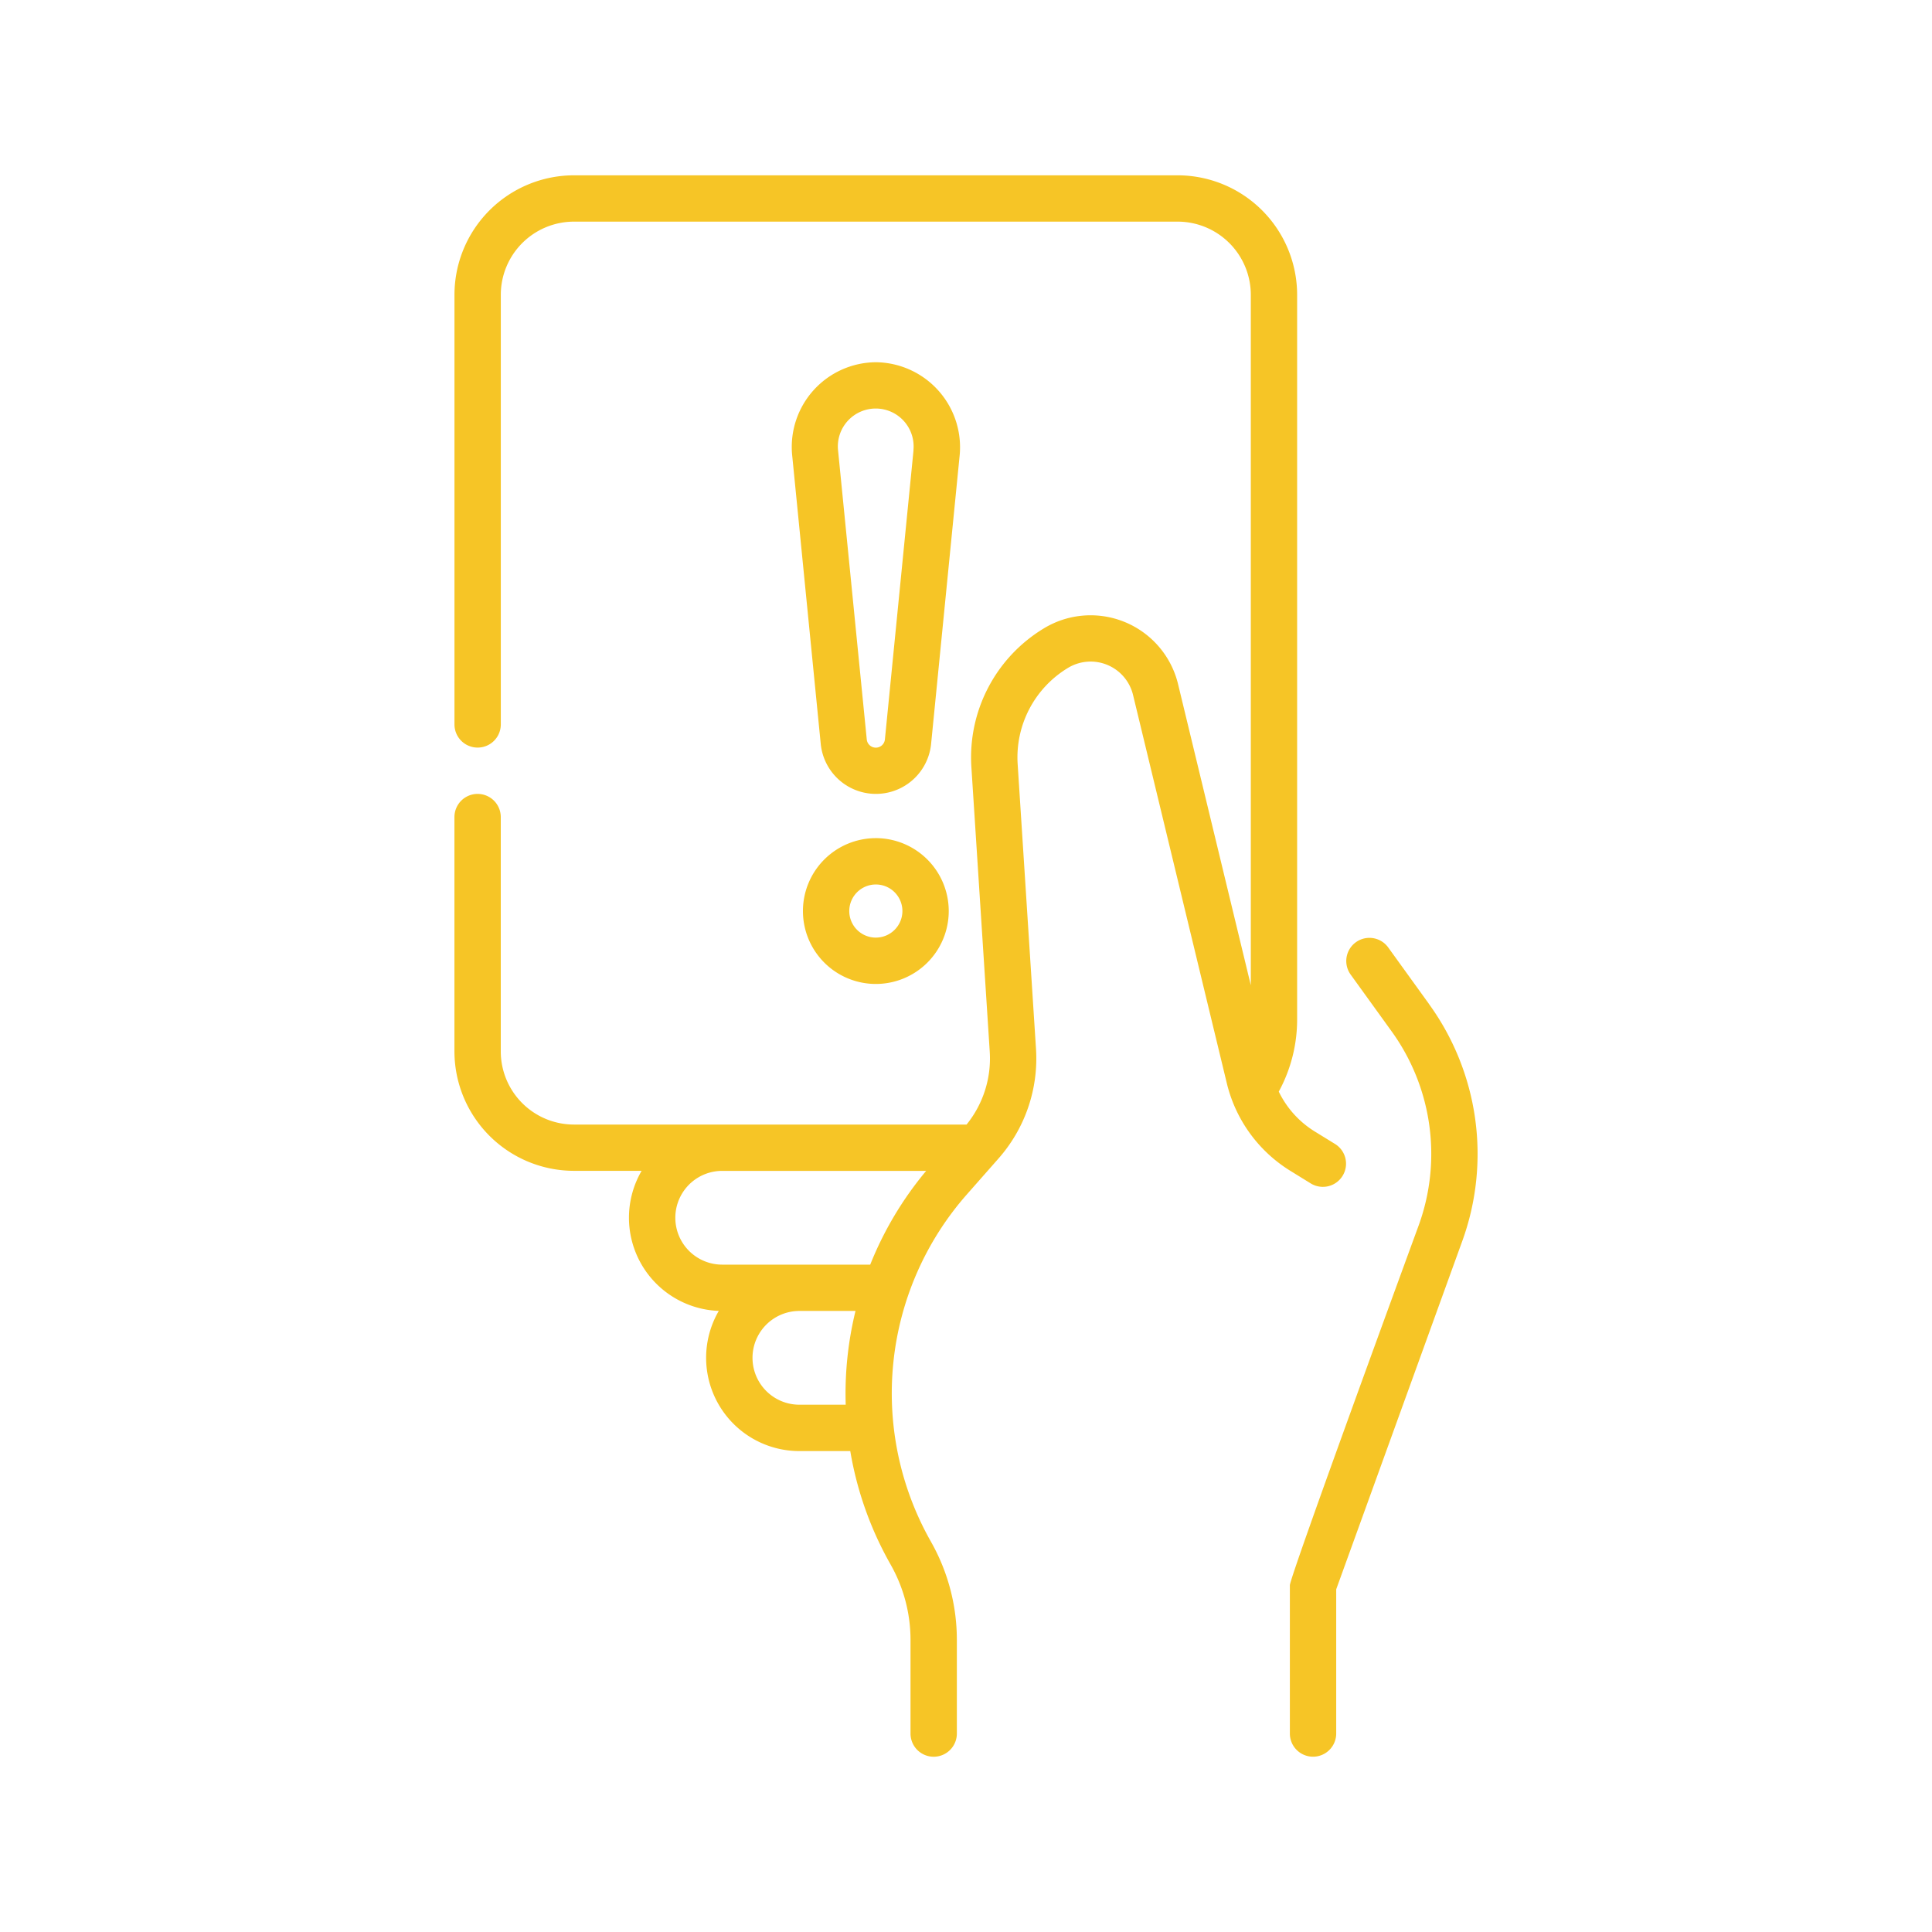 <?xml version="1.0" encoding="UTF-8"?> <svg xmlns="http://www.w3.org/2000/svg" xmlns:xlink="http://www.w3.org/1999/xlink" width="120" height="120" viewBox="0 0 120 120"><defs><clipPath id="clip-rote-karte-icon"><rect width="120" height="120"></rect></clipPath></defs><g id="rote-karte-icon" clip-path="url(#clip-rote-karte-icon)"><rect width="120" height="120" fill="rgba(255,255,255,0)"></rect><g id="gelbe-karte" transform="translate(-62.148 10.889)"><path id="Pfad_47" data-name="Pfad 47" d="M143.559,62.615a1.439,1.439,0,0,0,1.509-2.451l-1.243-.765a5.957,5.957,0,0,1-2.25-2.486,9.361,9.361,0,0,0,1.14-4.489v-45A7.429,7.429,0,0,0,135.294,0h-37.5a7.428,7.428,0,0,0-7.418,7.42V34.106a1.439,1.439,0,0,0,2.878,0V7.42a4.547,4.547,0,0,1,4.541-4.543h37.5a4.548,4.548,0,0,1,4.543,4.543V50.306L135.319,31.6a5.59,5.59,0,0,0-8.336-3.459,9.361,9.361,0,0,0-4.5,8.627l1.139,17.649a6.524,6.524,0,0,1-1.439,4.542H97.793a4.547,4.547,0,0,1-4.541-4.543V39.861a1.439,1.439,0,1,0-2.878,0V54.413a7.428,7.428,0,0,0,7.418,7.42H102a5.791,5.791,0,0,0,4.793,8.7,5.793,5.793,0,0,0,5,8.707h3.167a21.476,21.476,0,0,0,2.475,6.993l.045.081a9.487,9.487,0,0,1,1.222,4.653v5.819a1.439,1.439,0,0,0,2.878,0V90.964a12.373,12.373,0,0,0-1.593-6.067l-.045-.081A18.685,18.685,0,0,1,122.2,63.3l1.952-2.215a9.387,9.387,0,0,0,2.342-6.857L125.357,36.58a6.492,6.492,0,0,1,3.121-5.982,2.712,2.712,0,0,1,4.045,1.675l5.82,24.1a8.822,8.822,0,0,0,3.974,5.475ZM114.677,76.36H111.8a2.912,2.912,0,1,1,0-5.824h3.485A21.625,21.625,0,0,0,114.677,76.36Zm1.522-8.7h-9.193a2.912,2.912,0,0,1,0-5.824h12.668A21.488,21.488,0,0,0,116.2,67.658Zm34.7-16.2-2.538-3.517a1.439,1.439,0,0,0-2.33,1.689l2.538,3.517a13,13,0,0,1,1.7,12.062c-.171.473-8.026,21.883-8.005,22.365v9.208a1.439,1.439,0,1,0,2.878,0V87.827l7.833-21.638A15.873,15.873,0,0,0,150.895,51.459Zm-34.351-10.29a4.528,4.528,0,1,0,4.528,4.528A4.533,4.533,0,0,0,116.544,41.169Zm0,6.178a1.65,1.65,0,1,1,1.65-1.65A1.652,1.652,0,0,1,116.544,47.347Zm0-35.738a5.262,5.262,0,0,0-5.2,5.745l1.778,17.964a3.444,3.444,0,0,0,6.854,0l1.778-17.964a5.283,5.283,0,0,0-5.2-5.745Zm2.341,5.462-1.778,17.964a.566.566,0,0,1-1.127,0L114.2,17.071a2.353,2.353,0,1,1,4.683,0Z" fill="#f6c526"></path></g></g></svg> 